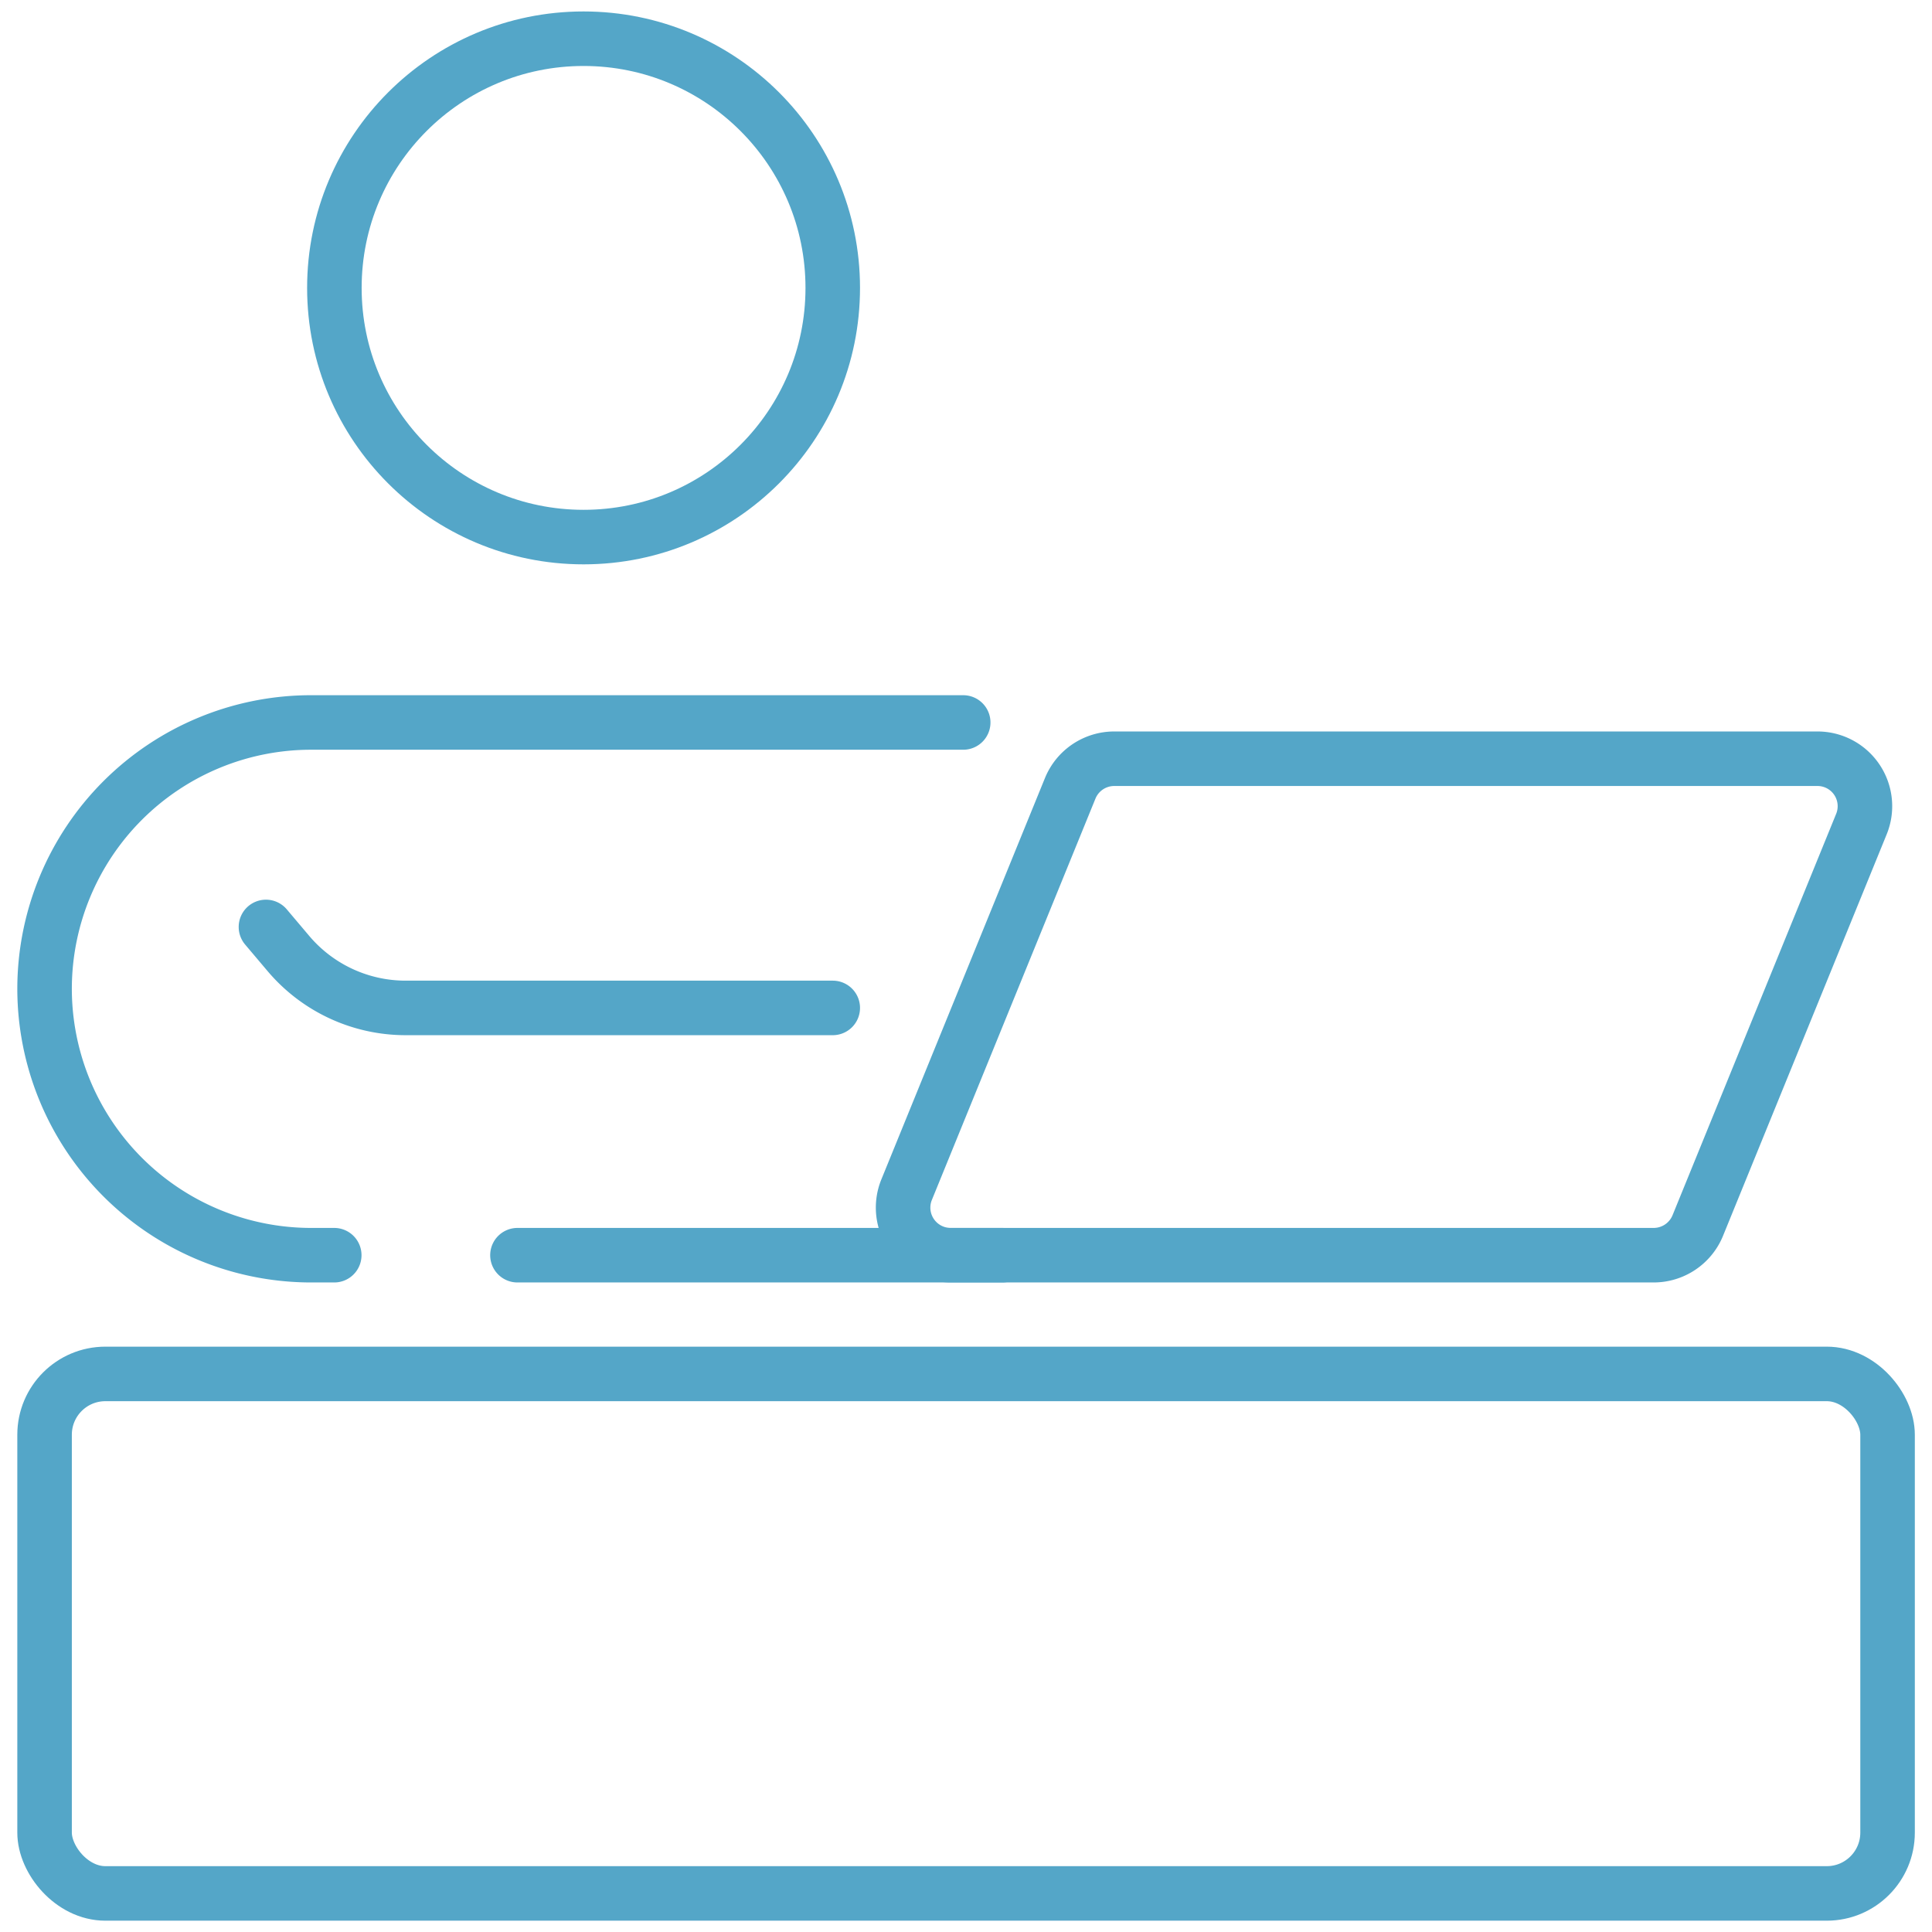 <svg xmlns="http://www.w3.org/2000/svg" viewBox="0 0 141.73 141.73" fill="none" stroke="#54a6c8" stroke-linejoin="round" stroke-width="4" xmlns:v="https://vecta.io/nano"><circle cx="42.81" cy="21.12" r="18.28"/><path d="M121.32 92.08H69.74a3.49 3.49 0 0 1-3.23-4.81l12-29.44a3.49 3.49 0 0 1 3.23-2.17h51.58a3.48 3.48 0 0 1 3.23 4.8l-12 29.44a3.5 3.5 0 0 1-3.23 2.18z"/><path d="M73.53 92.08H37.96M70.66 53H22.83A19.55 19.55 0 0 0 3.27 72.52h0a19.56 19.56 0 0 0 19.56 19.56h1.69M19.51 68l1.64 1.94a11.26 11.26 0 0 0 8.61 4h31.33" stroke-linecap="round"/><rect x="3.27" y="100.79" width="135.2" height="38.11" rx="4.46"/></svg>